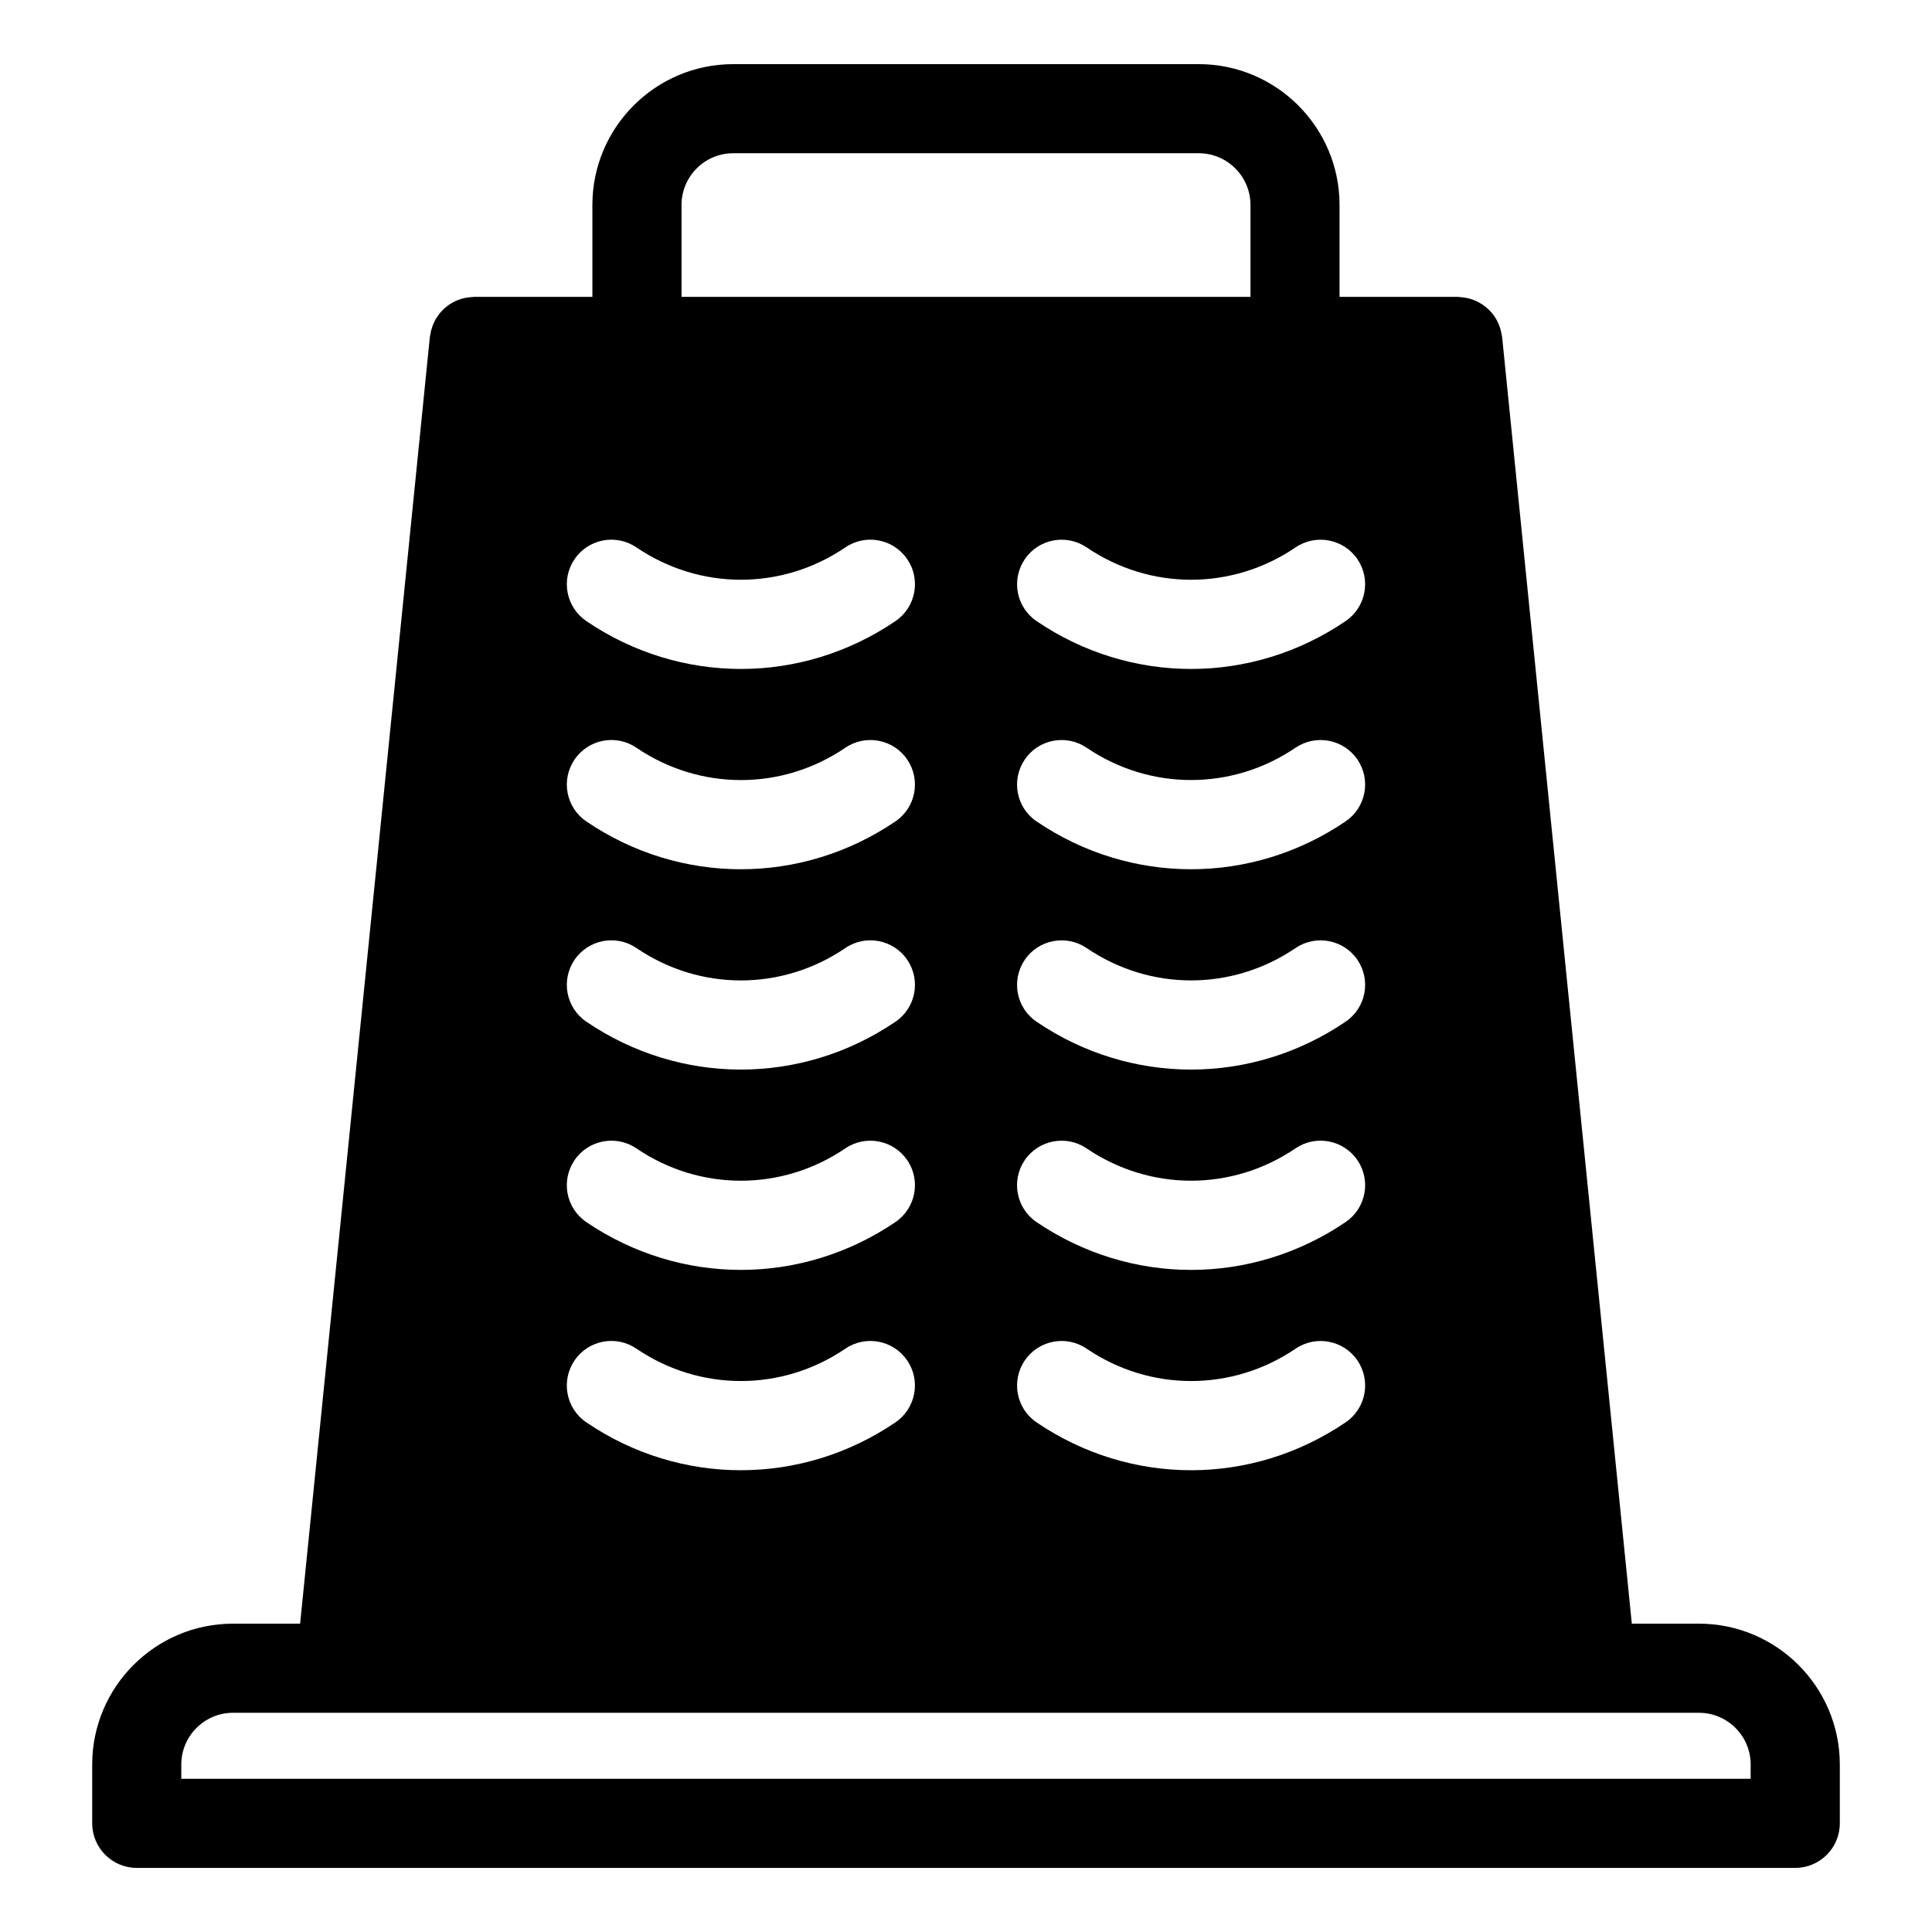 <?xml version="1.0" encoding="UTF-8"?>
<!-- Uploaded to: SVG Repo, www.svgrepo.com, Generator: SVG Repo Mixer Tools -->
<svg fill="#000000" width="800px" height="800px" version="1.1" viewBox="144 144 512 512" xmlns="http://www.w3.org/2000/svg">
 <path d="m594.23 574.28h-17.781l-34.371-340.98c-0.016-0.188-0.086-0.363-0.117-0.543-0.07-0.449-0.164-0.883-0.27-1.316-0.094-0.316-0.164-0.613-0.285-0.914-0.164-0.465-0.355-0.906-0.574-1.34-0.109-0.219-0.211-0.434-0.34-0.645-0.293-0.496-0.613-0.969-0.984-1.41-0.086-0.109-0.164-0.211-0.262-0.324-0.441-0.504-0.906-0.969-1.434-1.395-0.039-0.039-0.078-0.07-0.125-0.109-0.551-0.449-1.148-0.836-1.785-1.172-0.031-0.016-0.07-0.039-0.109-0.062-0.598-0.316-1.211-0.574-1.875-0.789-0.098-0.035-0.227-0.066-0.328-0.098-0.551-0.164-1.133-0.277-1.715-0.355-0.25-0.039-0.527-0.062-0.812-0.078-0.242-0.016-0.496-0.078-0.738-0.078h-31.332v-24.348c0-20.586-16.742-37.328-37.328-37.328h-123.35c-20.586 0-37.328 16.742-37.328 37.328v24.348h-31.332c-0.195 0-0.379 0.047-0.574 0.055-0.426 0.016-0.844 0.062-1.266 0.125-0.355 0.055-0.707 0.125-1.055 0.211-0.402 0.102-0.797 0.219-1.18 0.371-0.332 0.125-0.652 0.25-0.977 0.41-0.371 0.172-0.715 0.371-1.062 0.574-0.309 0.18-0.59 0.379-0.875 0.59-0.332 0.242-0.629 0.496-0.93 0.762-0.262 0.234-0.504 0.488-0.746 0.738-0.277 0.301-0.52 0.605-0.762 0.93-0.211 0.293-0.418 0.582-0.605 0.891-0.203 0.332-0.395 0.676-0.559 1.039-0.164 0.34-0.316 0.684-0.449 1.047-0.133 0.363-0.242 0.723-0.34 1.102-0.102 0.387-0.18 0.781-0.234 1.172-0.031 0.203-0.102 0.395-0.125 0.598l-34.383 341h-17.773c-20.586 0-37.328 16.742-37.328 37.328v15.586c0 6.519 5.281 11.809 11.809 11.809h439.52c6.519 0 11.809-5.289 11.809-11.809v-15.586c-0.012-20.586-16.758-37.328-37.34-37.328zm-90.5-282.09c3.66 5.391 2.266 12.738-3.133 16.406-12.43 8.453-26.695 12.684-40.941 12.684-14.25 0-28.512-4.227-40.949-12.684-5.406-3.668-6.785-11.012-3.125-16.406 3.66-5.398 11.012-6.769 16.391-3.125 16.824 11.43 38.543 11.43 55.363 0 5.367-3.644 12.719-2.269 16.395 3.125zm-3.141 175.68c-12.43 8.438-26.695 12.668-40.941 12.668-14.25 0-28.512-4.227-40.949-12.668-5.406-3.676-6.785-11.004-3.141-16.406 3.691-5.414 11.027-6.762 16.406-3.133 16.824 11.422 38.543 11.422 55.363 0 5.383-3.66 12.723-2.273 16.406 3.133 3.66 5.402 2.266 12.73-3.144 16.406zm0 53.074c-12.43 8.453-26.695 12.684-40.941 12.684-14.25 0-28.512-4.227-40.949-12.684-5.391-3.66-6.785-11.004-3.125-16.406 3.676-5.398 11.02-6.785 16.406-3.117 16.824 11.422 38.543 11.422 55.363 0 5.367-3.66 12.723-2.273 16.391 3.117 3.66 5.398 2.266 12.746-3.144 16.406zm0-106.18c-12.43 8.453-26.695 12.684-40.941 12.684-14.25 0-28.512-4.227-40.949-12.684-5.406-3.66-6.785-11.004-3.125-16.398 3.66-5.398 11.012-6.769 16.391-3.125 16.824 11.438 38.543 11.438 55.363 0 5.383-3.644 12.73-2.266 16.406 3.125 3.66 5.394 2.266 12.738-3.144 16.398zm0-53.082c-12.43 8.445-26.695 12.676-40.941 12.676-14.25 0-28.512-4.219-40.949-12.676-5.406-3.66-6.785-11.004-3.125-16.398 3.66-5.406 11.012-6.777 16.391-3.133 16.824 11.422 38.543 11.422 55.363 0 5.383-3.644 12.73-2.266 16.406 3.133 3.66 5.394 2.266 12.73-3.144 16.398zm-175.98-163.36c0-7.559 6.148-13.715 13.715-13.715h123.35c7.566 0 13.715 6.156 13.715 13.715v24.348h-150.78zm-28.348 93.867c3.66-5.391 11.004-6.793 16.406-3.125 16.816 11.43 38.543 11.43 55.355 0 5.406-3.676 12.738-2.266 16.406 3.125 3.668 5.391 2.266 12.738-3.125 16.406-12.438 8.453-26.703 12.684-40.957 12.684-14.258 0-28.52-4.227-40.957-12.684-5.398-3.668-6.797-11.016-3.129-16.406zm0 53.098c3.66-5.398 10.996-6.801 16.398-3.133 16.832 11.43 38.559 11.43 55.371 0 5.383-3.668 12.738-2.258 16.398 3.133 3.66 5.391 2.266 12.738-3.133 16.398-12.438 8.445-26.703 12.676-40.957 12.676-14.258 0-28.512-4.219-40.949-12.676-5.398-3.664-6.797-11.008-3.129-16.398zm-0.008 53.078c3.66-5.391 11.004-6.793 16.406-3.125 16.824 11.453 38.551 11.438 55.363 0 5.398-3.676 12.746-2.266 16.406 3.125 3.668 5.391 2.266 12.738-3.125 16.398-12.438 8.453-26.703 12.684-40.957 12.684-14.266 0-28.512-4.227-40.957-12.684-5.398-3.66-6.797-11.004-3.137-16.398zm0 53.098c3.66-5.398 11.012-6.785 16.398-3.133 16.824 11.43 38.559 11.43 55.371 0 5.398-3.652 12.746-2.242 16.406 3.133 3.668 5.398 2.258 12.73-3.133 16.406-12.438 8.438-26.703 12.668-40.957 12.668-14.258 0-28.512-4.227-40.949-12.668-5.406-3.676-6.797-11.004-3.137-16.406zm0 53.074c3.66-5.398 11.004-6.801 16.406-3.117 16.824 11.422 38.551 11.422 55.363 0 5.398-3.676 12.746-2.258 16.398 3.117 3.668 5.398 2.266 12.746-3.125 16.406-12.438 8.453-26.703 12.684-40.957 12.684-14.266 0-28.512-4.227-40.957-12.684-5.398-3.66-6.789-11.008-3.129-16.406zm311.68 110.86h-415.89v-3.777c0-7.566 6.156-13.715 13.715-13.715h388.47c7.566 0 13.715 6.148 13.715 13.715z"/>
</svg>